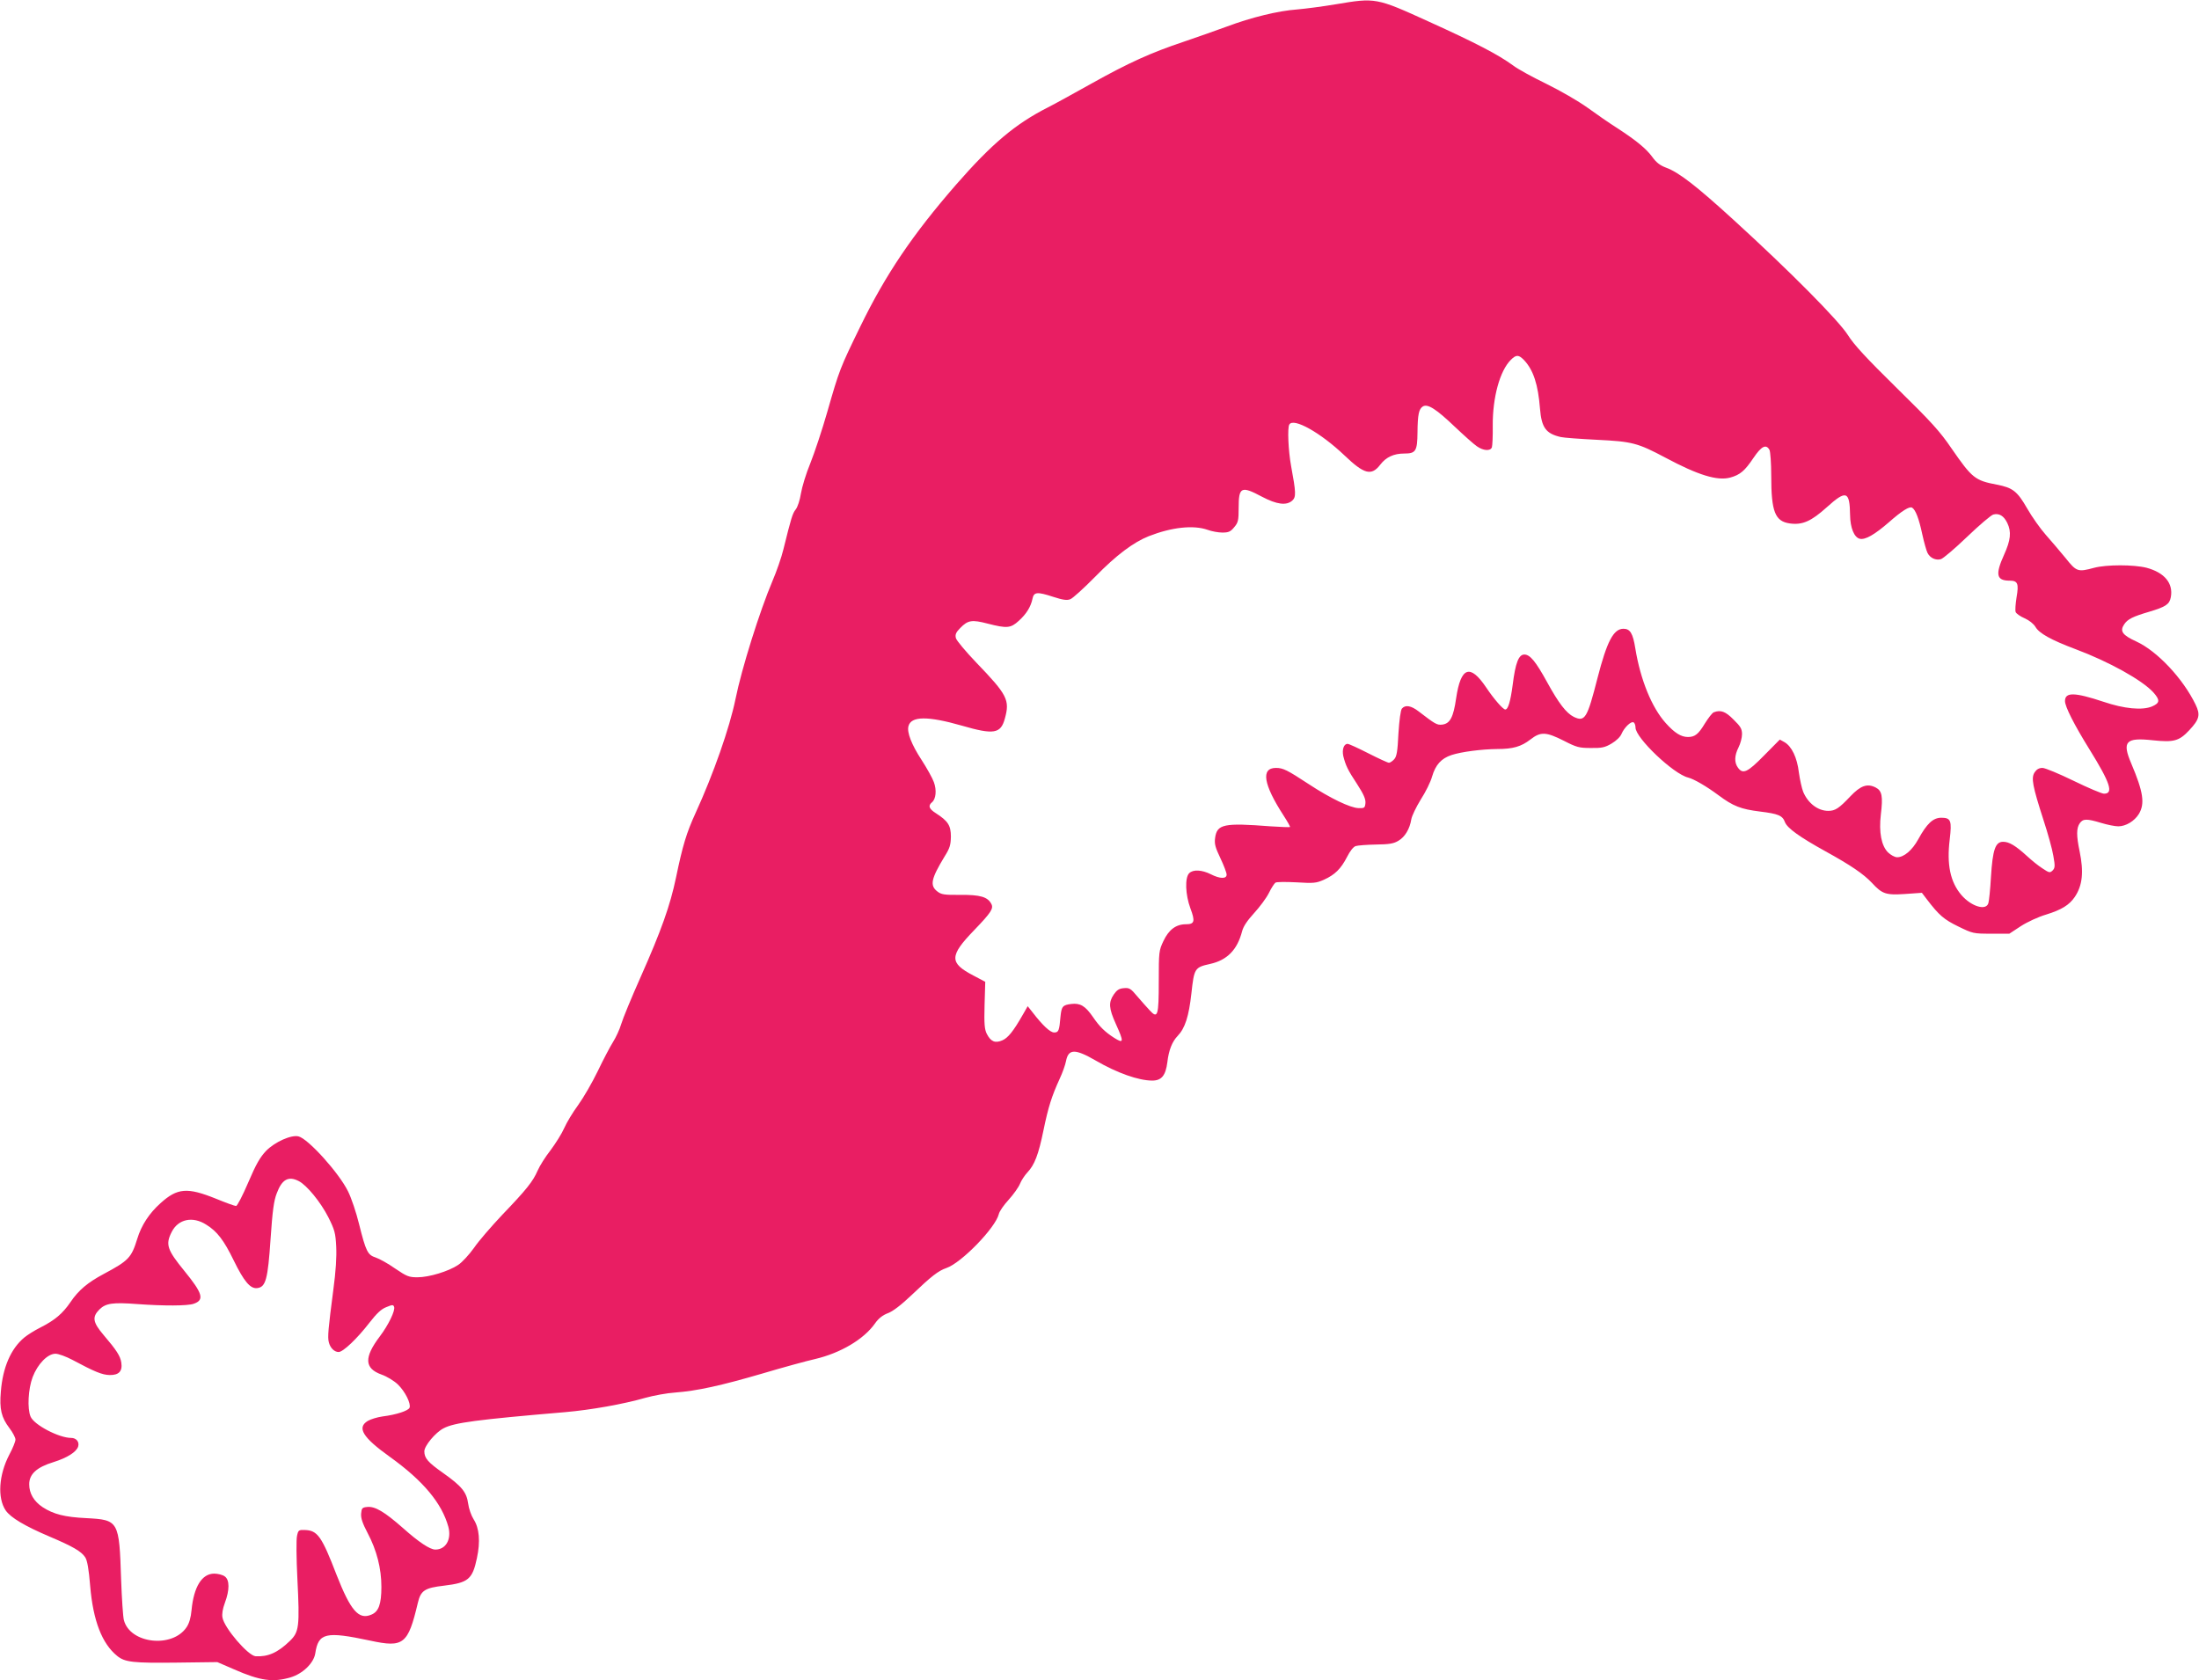 <?xml version="1.0" standalone="no"?>
<!DOCTYPE svg PUBLIC "-//W3C//DTD SVG 20010904//EN"
 "http://www.w3.org/TR/2001/REC-SVG-20010904/DTD/svg10.dtd">
<svg version="1.0" xmlns="http://www.w3.org/2000/svg"
 width="1280pt" height="978pt" viewBox="0 0 1280 978"
 preserveAspectRatio="xMidYMid meet">
<g transform="translate(0,978) scale(0.1,-0.1)"
fill="#e91e63" stroke="none">
<path d="M7775 9755 c-77 -13 -178 -26 -225 -30 -110 -8 -266 -46 -410 -100
-63 -23 -176 -63 -250 -88 -188 -63 -318 -121 -536 -243 -104 -58 -218 -121
-254 -139 -191 -97 -327 -212 -535 -450 -253 -291 -409 -521 -557 -825 -119
-244 -122 -252 -192 -496 -30 -105 -75 -240 -99 -300 -25 -60 -49 -140 -55
-177 -6 -38 -19 -78 -30 -92 -19 -24 -26 -47 -72 -233 -11 -46 -40 -129 -64
-185 -73 -172 -179 -508 -215 -687 -34 -166 -128 -435 -232 -662 -53 -116 -75
-188 -114 -376 -34 -163 -86 -309 -205 -577 -54 -121 -105 -245 -114 -276 -9
-31 -31 -78 -48 -105 -17 -27 -57 -103 -89 -170 -32 -66 -83 -154 -114 -197
-31 -42 -67 -102 -81 -134 -14 -32 -50 -89 -79 -128 -30 -38 -64 -92 -76 -120
-27 -62 -63 -108 -207 -258 -62 -66 -136 -151 -163 -191 -28 -39 -69 -84 -92
-99 -55 -37 -169 -72 -237 -72 -50 0 -62 5 -130 51 -41 29 -92 57 -113 64 -47
15 -57 35 -97 195 -16 66 -45 152 -64 190 -53 108 -232 306 -288 320 -42 11
-138 -32 -189 -84 -35 -37 -58 -76 -104 -184 -33 -77 -64 -137 -71 -137 -8 0
-60 19 -116 42 -168 68 -226 63 -324 -26 -65 -58 -111 -128 -135 -207 -34
-110 -50 -127 -194 -204 -94 -50 -148 -95 -195 -165 -46 -67 -91 -105 -176
-148 -34 -17 -75 -43 -93 -58 -78 -65 -125 -174 -136 -314 -9 -103 3 -151 50
-213 19 -25 35 -55 35 -67 0 -11 -16 -51 -36 -88 -61 -117 -70 -251 -21 -324
29 -42 111 -91 257 -153 134 -57 183 -85 206 -120 12 -18 21 -69 29 -168 17
-201 69 -335 157 -406 45 -37 94 -42 347 -39 l236 3 97 -42 c152 -67 227 -77
329 -47 71 21 135 83 144 139 18 121 61 130 320 75 194 -42 220 -22 277 219
17 73 40 88 153 101 141 17 165 37 191 160 21 97 14 175 -19 226 -14 22 -28
62 -32 92 -9 66 -37 101 -146 178 -88 62 -109 86 -109 126 0 32 65 110 112
134 63 33 191 50 708 94 149 13 337 46 469 84 47 13 124 27 170 30 130 10 266
40 506 110 121 36 260 74 309 85 149 35 284 115 349 207 20 29 44 48 75 60 30
11 78 48 141 108 112 107 153 139 200 155 86 29 285 233 305 314 3 15 29 53
57 83 28 31 58 73 66 93 8 20 28 50 43 66 42 44 65 104 94 246 28 136 48 198
94 299 17 36 33 82 37 103 14 73 53 73 174 3 122 -71 248 -116 328 -116 54 0
78 29 88 107 8 70 28 120 60 153 43 45 65 113 80 248 16 146 19 151 109 171
99 22 158 82 186 190 8 30 30 62 70 106 32 35 71 87 86 117 14 29 32 56 38 60
6 5 61 5 122 2 100 -6 115 -5 160 15 64 29 99 63 135 133 17 34 37 59 50 63
12 4 65 8 118 9 77 1 103 5 131 22 38 22 66 69 75 125 3 19 28 71 55 115 28
43 58 104 66 134 20 68 53 105 113 125 58 19 175 34 266 35 92 0 140 14 194
56 59 46 91 44 194 -8 74 -38 89 -42 157 -42 64 -1 82 3 121 26 27 16 51 39
58 57 16 37 56 75 70 66 6 -3 11 -17 11 -30 0 -60 220 -270 306 -291 35 -9
107 -51 177 -103 86 -64 130 -81 242 -95 106 -13 131 -23 145 -62 14 -35 85
-86 235 -169 147 -81 222 -132 271 -184 60 -65 81 -72 191 -65 l100 7 29 -38
c71 -93 99 -117 183 -158 84 -41 88 -42 191 -42 l106 0 67 44 c37 24 102 54
146 67 91 28 136 56 168 103 45 67 53 145 28 266 -19 90 -19 135 1 163 19 27
41 27 124 2 36 -11 81 -20 100 -20 44 0 94 30 120 72 36 60 26 128 -44 293
-55 129 -33 153 124 136 123 -13 154 -5 213 58 60 64 66 90 37 150 -73 151
-223 311 -345 367 -81 37 -97 60 -71 99 20 31 51 46 146 74 97 29 118 43 126
85 15 81 -37 143 -141 171 -75 19 -233 19 -305 0 -96 -26 -103 -23 -167 57
-32 39 -84 100 -115 135 -31 35 -80 104 -108 153 -58 101 -84 121 -177 139
-127 24 -144 38 -263 210 -68 100 -117 154 -319 352 -179 176 -250 253 -285
309 -55 86 -335 369 -664 669 -218 199 -320 278 -394 305 -35 13 -57 30 -80
62 -35 48 -93 96 -207 170 -41 26 -118 79 -170 117 -56 40 -157 98 -240 139
-78 38 -167 86 -195 108 -85 62 -215 130 -491 255 -305 139 -308 139 -540 100z
m1097 -2072 c54 -58 81 -142 92 -281 9 -111 34 -146 121 -166 16 -4 111 -11
210 -16 206 -10 237 -18 399 -104 191 -102 302 -136 377 -116 58 16 85 39 136
115 46 68 73 82 93 46 5 -11 10 -78 10 -150 0 -210 22 -266 109 -278 73 -10
124 13 214 94 113 102 134 96 136 -45 1 -75 24 -130 56 -138 32 -8 87 24 170
96 76 67 120 94 135 85 20 -12 40 -64 59 -154 11 -50 25 -99 31 -110 15 -29
47 -44 77 -36 13 3 82 62 153 130 71 68 140 127 153 130 34 9 61 -8 81 -49 25
-52 20 -100 -19 -186 -52 -115 -44 -150 33 -150 47 0 54 -17 40 -97 -6 -38 -9
-77 -5 -86 3 -8 26 -25 52 -36 27 -12 52 -32 63 -50 21 -37 90 -76 234 -130
195 -73 387 -180 452 -251 40 -45 39 -62 -7 -82 -57 -24 -162 -14 -283 27
-169 56 -224 57 -224 4 0 -32 53 -137 143 -282 121 -195 141 -257 84 -257 -13
0 -93 34 -177 75 -84 41 -166 75 -181 75 -20 0 -34 -8 -46 -26 -21 -33 -12
-79 52 -278 25 -76 51 -170 57 -207 11 -61 10 -71 -4 -86 -16 -15 -20 -14 -59
12 -24 15 -63 47 -88 70 -69 63 -106 85 -141 85 -45 0 -61 -44 -71 -205 -4
-71 -11 -140 -15 -152 -13 -46 -99 -20 -157 47 -65 76 -86 178 -68 324 13 109
7 126 -49 126 -48 0 -84 -34 -134 -125 -35 -64 -83 -105 -123 -105 -14 0 -37
13 -53 28 -39 39 -54 118 -42 220 13 107 7 139 -30 158 -49 25 -88 11 -147
-51 -67 -71 -89 -85 -129 -85 -60 0 -118 44 -146 111 -8 20 -19 70 -25 112
-10 87 -42 153 -84 177 l-27 15 -91 -92 c-97 -99 -124 -112 -153 -71 -22 30
-20 71 4 118 11 22 20 56 20 76 0 31 -8 45 -49 85 -47 48 -75 58 -115 43 -9
-3 -32 -33 -52 -65 -38 -63 -58 -79 -99 -79 -40 0 -78 24 -129 81 -81 90 -147
251 -177 434 -14 88 -30 115 -69 115 -58 0 -96 -73 -151 -286 -60 -235 -73
-258 -138 -227 -44 22 -88 79 -156 203 -66 120 -99 160 -132 160 -33 0 -52
-48 -68 -177 -13 -98 -27 -143 -43 -143 -13 0 -67 62 -111 128 -94 140 -148
120 -175 -62 -16 -112 -36 -149 -82 -154 -30 -3 -40 3 -135 76 -45 35 -79 41
-99 17 -7 -9 -15 -66 -20 -145 -5 -105 -10 -134 -25 -150 -10 -11 -24 -20 -30
-20 -7 0 -61 25 -120 55 -59 30 -113 55 -121 55 -22 0 -33 -33 -25 -71 14 -55
26 -81 81 -164 38 -59 50 -87 48 -110 -3 -28 -6 -30 -40 -29 -48 1 -166 58
-289 139 -128 84 -151 95 -192 95 -89 0 -73 -96 45 -278 22 -34 39 -64 37 -66
-2 -2 -53 0 -114 4 -271 21 -311 13 -322 -67 -5 -35 1 -56 31 -119 20 -42 36
-85 36 -95 0 -26 -39 -25 -92 2 -52 26 -103 29 -126 6 -26 -26 -22 -126 7
-204 29 -77 24 -93 -26 -93 -58 0 -100 -32 -131 -98 -26 -55 -27 -63 -27 -234
0 -201 -6 -220 -52 -170 -15 16 -48 53 -72 81 -39 47 -47 52 -79 49 -28 -2
-41 -11 -59 -37 -31 -46 -29 -80 12 -171 48 -106 47 -117 -10 -81 -53 34 -85
65 -123 121 -45 65 -74 82 -126 76 -50 -6 -57 -14 -63 -73 -7 -83 -11 -93 -37
-93 -23 0 -67 41 -127 119 l-27 34 -28 -49 c-56 -98 -87 -136 -120 -150 -42
-18 -67 -7 -90 38 -13 26 -16 56 -13 167 l4 136 -70 37 c-140 73 -139 114 5
263 99 103 115 127 100 154 -21 40 -64 53 -180 52 -94 -1 -111 2 -134 20 -45
35 -36 74 42 203 31 49 36 68 37 116 0 65 -17 91 -87 136 -41 26 -47 44 -23
64 23 19 28 71 11 117 -8 23 -41 82 -72 130 -57 87 -86 160 -76 196 15 59 112
60 311 3 186 -54 226 -47 250 41 30 108 15 138 -166 326 -62 65 -116 129 -119
143 -5 20 0 33 26 59 44 45 67 49 159 25 113 -29 134 -27 182 17 43 39 69 80
79 128 8 40 28 41 120 11 56 -18 80 -22 100 -14 14 5 79 64 145 131 123 126
222 200 312 236 133 52 259 66 342 37 24 -9 63 -16 86 -16 36 0 48 5 69 31 23
27 26 39 26 113 0 122 15 129 135 65 87 -46 143 -53 177 -23 23 21 22 46 -7
203 -16 88 -22 222 -10 240 24 41 181 -47 320 -179 116 -111 158 -122 210 -54
33 43 78 64 139 64 67 0 76 14 77 123 1 105 8 136 31 151 28 17 77 -14 185
-117 54 -51 112 -103 130 -115 37 -26 78 -29 87 -6 3 9 6 66 5 127 -1 163 41
318 105 382 32 32 46 31 78 -2z m-7133 -4778 c47 -24 127 -122 172 -210 37
-74 42 -92 46 -171 3 -60 -2 -143 -17 -254 -29 -222 -34 -274 -26 -303 8 -33
32 -57 57 -57 26 0 108 78 179 170 42 54 69 80 98 91 36 15 41 15 46 2 8 -21
-33 -106 -83 -172 -93 -123 -90 -186 9 -222 32 -11 74 -37 95 -57 43 -41 78
-112 69 -136 -7 -18 -77 -41 -157 -51 -30 -4 -69 -16 -86 -26 -65 -39 -30 -96
128 -209 195 -140 303 -270 341 -408 19 -73 -15 -132 -76 -132 -31 0 -96 43
-188 125 -108 95 -163 128 -209 123 -29 -3 -32 -7 -35 -39 -2 -26 8 -56 38
-113 53 -100 80 -206 80 -313 0 -101 -16 -145 -59 -162 -73 -31 -120 23 -202
232 -87 226 -111 259 -186 261 -34 1 -37 -1 -44 -34 -5 -19 -4 -132 2 -250 14
-279 10 -310 -44 -362 -70 -68 -127 -93 -199 -89 -44 3 -182 164 -193 225 -4
21 1 51 14 86 28 75 28 134 -1 154 -12 9 -40 16 -61 16 -72 0 -119 -77 -132
-212 -4 -45 -14 -78 -29 -100 -83 -124 -330 -96 -365 42 -5 19 -12 125 -16
235 -11 343 -14 348 -202 358 -127 6 -192 23 -255 64 -51 34 -78 80 -78 133 0
59 43 99 141 129 80 25 134 59 144 91 8 27 -11 50 -41 50 -71 0 -216 76 -236
124 -20 47 -14 161 12 230 29 76 87 136 133 136 17 0 61 -16 97 -35 131 -70
174 -88 218 -89 54 -1 76 22 68 73 -6 38 -27 71 -103 160 -63 74 -68 105 -24
149 37 36 77 42 221 31 152 -11 292 -11 328 2 63 22 52 60 -54 190 -102 125
-112 155 -74 229 38 74 122 92 201 41 63 -39 102 -90 159 -207 60 -123 97
-167 137 -162 50 6 62 50 78 287 11 162 19 222 36 265 30 81 68 102 128 71z"/>
</g>
</svg>
